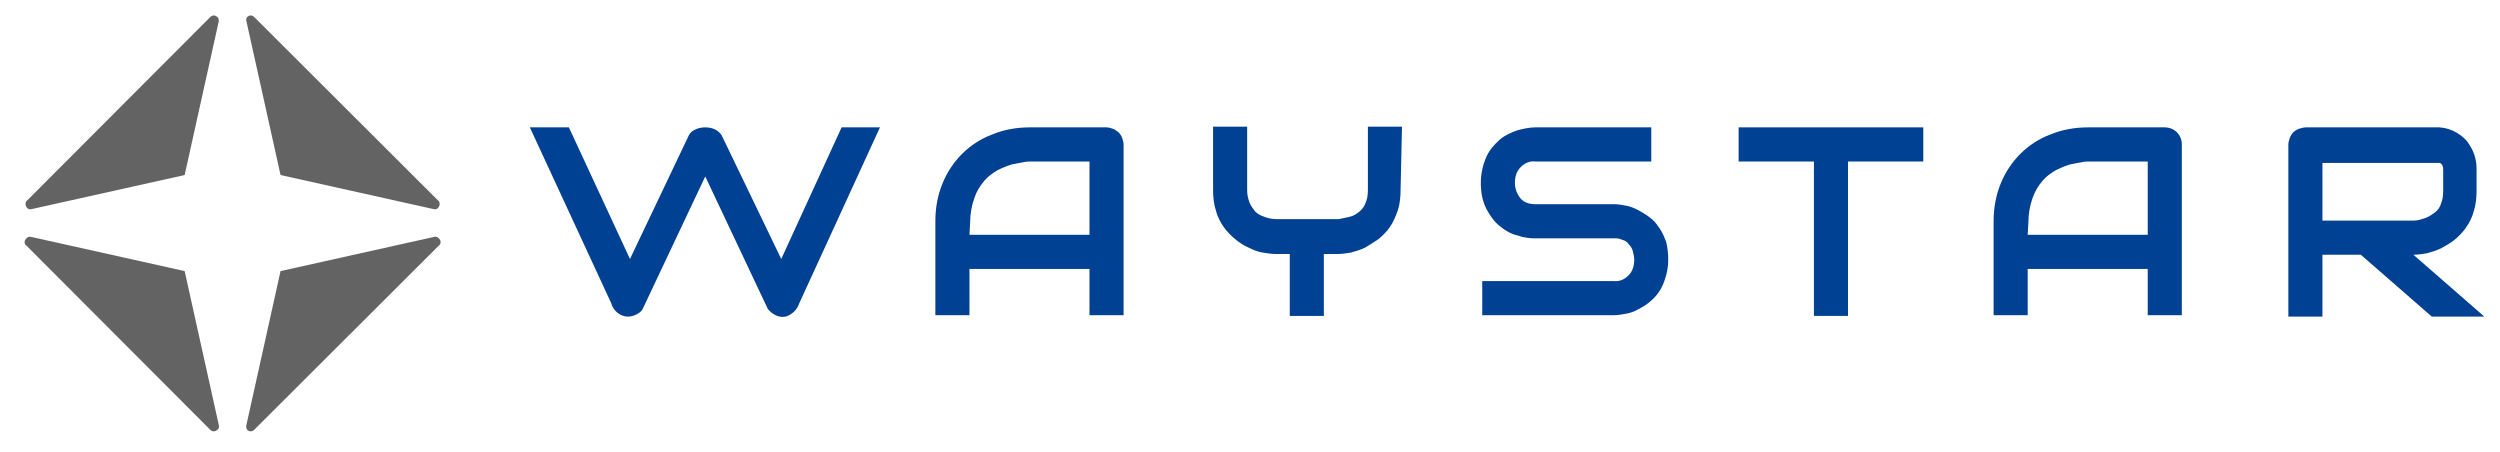 <?xml version="1.0" encoding="utf-8"?>
<svg xmlns="http://www.w3.org/2000/svg" fill="none" height="100%" overflow="visible" preserveAspectRatio="none" style="display: block;" viewBox="0 0 166 30" width="100%">
<g id="waystar-logo-61600 1">
<path d="M58.43 8.457L53.054 20.173C53.007 20.362 52.865 20.551 52.724 20.693C52.582 20.835 52.347 20.976 52.158 21.024C51.922 21.071 51.686 21.024 51.498 20.929C51.309 20.835 51.12 20.693 50.979 20.504L46.829 11.716L42.679 20.504C42.585 20.693 42.443 20.787 42.255 20.882C42.066 20.976 41.877 21.024 41.689 21.024C41.453 21.024 41.217 20.929 41.028 20.787C40.84 20.646 40.651 20.409 40.604 20.173L35.181 8.457H37.774L41.83 17.197L45.744 8.976C45.839 8.787 45.98 8.693 46.169 8.598C46.357 8.504 46.593 8.457 46.829 8.457C47.065 8.457 47.301 8.504 47.489 8.598C47.678 8.693 47.819 8.835 47.914 8.976L51.875 17.197L55.883 8.457H58.43Z" fill="#004194" id="Vector"/>
<path d="M74.606 20.929H72.342V17.858H64.372V20.929H62.108V14.693C62.108 13.842 62.25 12.992 62.58 12.189C63.193 10.677 64.372 9.496 65.881 8.929C66.683 8.598 67.532 8.457 68.381 8.457H73.474C73.615 8.457 73.757 8.504 73.898 8.551C74.04 8.598 74.134 8.693 74.276 8.787C74.37 8.882 74.464 9.024 74.511 9.165C74.558 9.307 74.606 9.449 74.606 9.591V20.929ZM64.372 15.591H72.342V10.724H68.381C68.334 10.724 68.145 10.724 67.956 10.772C67.673 10.819 67.438 10.866 67.202 10.913C66.872 11.008 66.541 11.15 66.258 11.291C65.928 11.48 65.598 11.716 65.362 12C65.079 12.331 64.844 12.709 64.702 13.134C64.514 13.653 64.419 14.22 64.419 14.74L64.372 15.591Z" fill="#004194" id="Vector_2"/>
<path d="M92.998 12.614C92.998 13.087 92.951 13.559 92.809 13.984C92.668 14.362 92.526 14.74 92.29 15.071C92.102 15.354 91.819 15.638 91.536 15.874C91.253 16.063 90.97 16.252 90.64 16.441C90.357 16.583 90.027 16.677 89.697 16.772C89.414 16.819 89.084 16.866 88.801 16.866H87.904V20.976H85.641V16.866H84.745C84.462 16.866 84.132 16.819 83.849 16.772C83.519 16.724 83.189 16.583 82.906 16.441C82.576 16.299 82.293 16.11 82.01 15.874C81.727 15.638 81.444 15.354 81.255 15.071C81.019 14.74 80.831 14.362 80.736 13.984C80.595 13.559 80.548 13.087 80.548 12.614V8.409H82.811V12.614C82.811 12.898 82.859 13.134 82.953 13.417C83.047 13.653 83.189 13.842 83.33 14.031C83.519 14.22 83.707 14.315 83.99 14.409C84.226 14.504 84.509 14.551 84.792 14.551H88.895C89.084 14.504 89.319 14.457 89.555 14.409C89.791 14.362 89.98 14.268 90.168 14.126C90.357 13.984 90.546 13.795 90.64 13.559C90.781 13.276 90.828 12.945 90.828 12.614V8.409H93.092L92.998 12.614Z" fill="#004194" id="Vector_3"/>
<path d="M127.707 10.724H122.708V20.976H120.444V10.724H115.445V8.457H127.707V10.724Z" fill="#004194" id="Vector_4"/>
<path d="M144.873 20.929H142.609V17.858H134.639V20.929H132.376V14.693C132.376 13.842 132.517 12.992 132.847 12.189C133.46 10.677 134.639 9.496 136.148 8.929C136.95 8.598 137.799 8.457 138.648 8.457H143.741C144.354 8.457 144.873 8.929 144.873 9.591C144.873 9.591 144.873 9.591 144.873 9.638V20.929ZM134.639 15.591H142.609V10.724H138.648C138.601 10.724 138.412 10.724 138.223 10.772C137.94 10.819 137.705 10.866 137.469 10.913C137.139 11.008 136.809 11.15 136.526 11.291C136.195 11.48 135.865 11.716 135.63 12C135.347 12.331 135.111 12.709 134.969 13.134C134.781 13.653 134.686 14.22 134.686 14.74L134.639 15.591Z" fill="#004194" id="Vector_5"/>
<path d="M164.444 12.661C164.444 13.134 164.397 13.606 164.255 14.031C164.161 14.409 163.972 14.787 163.736 15.118C163.548 15.402 163.265 15.685 162.982 15.921C162.699 16.157 162.416 16.299 162.086 16.488C161.803 16.63 161.473 16.724 161.143 16.819C160.86 16.866 160.53 16.913 160.247 16.913L164.962 21.024H161.473L156.757 16.913H154.21V14.646H160.294C160.577 14.646 160.813 14.551 161.095 14.457C161.331 14.362 161.52 14.22 161.709 14.079C161.897 13.937 162.039 13.701 162.086 13.512C162.18 13.276 162.227 12.992 162.227 12.709V11.291C162.227 11.197 162.227 11.102 162.18 11.008C162.18 10.961 162.133 10.913 162.086 10.866C162.039 10.819 161.991 10.819 161.944 10.819H161.803H154.21V21.024H151.947V9.591C151.947 9.449 151.994 9.307 152.041 9.165C152.088 9.024 152.182 8.882 152.277 8.787C152.371 8.693 152.513 8.598 152.654 8.551C152.795 8.504 152.984 8.457 153.126 8.457H161.709C162.51 8.409 163.312 8.787 163.831 9.402C164.019 9.685 164.208 9.969 164.302 10.299C164.397 10.583 164.444 10.913 164.444 11.197V12.661Z" fill="#004194" id="Vector_6"/>
<path d="M110.635 16.063C110.588 15.969 110.588 15.921 110.541 15.827C110.447 15.591 110.305 15.307 110.164 15.118C109.975 14.835 109.786 14.598 109.503 14.409C109.268 14.22 108.985 14.079 108.749 13.937C108.466 13.795 108.23 13.701 107.947 13.653C107.711 13.606 107.428 13.559 107.193 13.559H101.958C101.581 13.559 101.203 13.465 100.968 13.181C100.732 12.898 100.59 12.52 100.59 12.142C100.59 11.764 100.685 11.386 100.968 11.102C101.251 10.819 101.581 10.677 101.958 10.724H109.645V8.457H101.958C101.534 8.457 101.156 8.551 100.779 8.646C100.355 8.787 99.93 8.976 99.6 9.26C99.223 9.591 98.893 9.969 98.704 10.394C98.468 10.913 98.327 11.528 98.327 12.142C98.327 12.756 98.421 13.323 98.704 13.89C98.94 14.315 99.223 14.74 99.6 15.024C99.93 15.307 100.355 15.543 100.779 15.638C101.156 15.78 101.581 15.827 101.958 15.827H107.145H107.334C107.476 15.827 107.617 15.874 107.711 15.921C107.9 15.969 108.041 16.063 108.136 16.205C108.277 16.346 108.372 16.488 108.419 16.677C108.466 16.866 108.513 17.055 108.513 17.244C108.513 17.622 108.419 18 108.136 18.284C107.853 18.567 107.523 18.709 107.145 18.661H98.421V20.929H107.145C107.428 20.929 107.664 20.882 107.947 20.835C108.23 20.787 108.513 20.693 108.749 20.551C109.032 20.409 109.268 20.268 109.503 20.079C109.739 19.89 109.975 19.654 110.164 19.37C110.352 19.087 110.494 18.756 110.588 18.425C110.824 17.716 110.824 16.866 110.635 16.063Z" fill="#004194" id="Vector_7"/>
<path d="M14.525 1.417L12.261 11.622L2.075 13.89C1.886 13.937 1.745 13.795 1.698 13.606C1.698 13.512 1.698 13.37 1.792 13.323L13.959 1.134C14.101 0.992 14.289 0.992 14.431 1.134C14.525 1.181 14.525 1.323 14.525 1.417Z" fill="#636363" id="Vector_8"/>
<path d="M16.364 1.417L18.628 11.622L28.814 13.89C29.003 13.937 29.144 13.795 29.192 13.606C29.192 13.512 29.192 13.37 29.097 13.323L16.883 1.134C16.741 0.992 16.553 0.992 16.411 1.134C16.364 1.181 16.317 1.323 16.364 1.417Z" fill="#636363" id="Vector_9"/>
<path d="M14.525 28.205L12.261 18L2.075 15.732C1.886 15.685 1.745 15.78 1.651 15.969C1.603 16.11 1.651 16.252 1.745 16.299L13.959 28.535C14.101 28.677 14.289 28.677 14.431 28.535C14.525 28.488 14.572 28.346 14.525 28.205Z" fill="#636363" id="Vector_10"/>
<path d="M16.364 28.205L18.628 18L28.814 15.732C29.003 15.685 29.144 15.78 29.239 15.969C29.286 16.11 29.239 16.252 29.144 16.299L16.883 28.535C16.741 28.677 16.553 28.677 16.411 28.535C16.364 28.441 16.317 28.346 16.364 28.205Z" fill="#636363" id="Vector_11"/>
</g>
</svg>